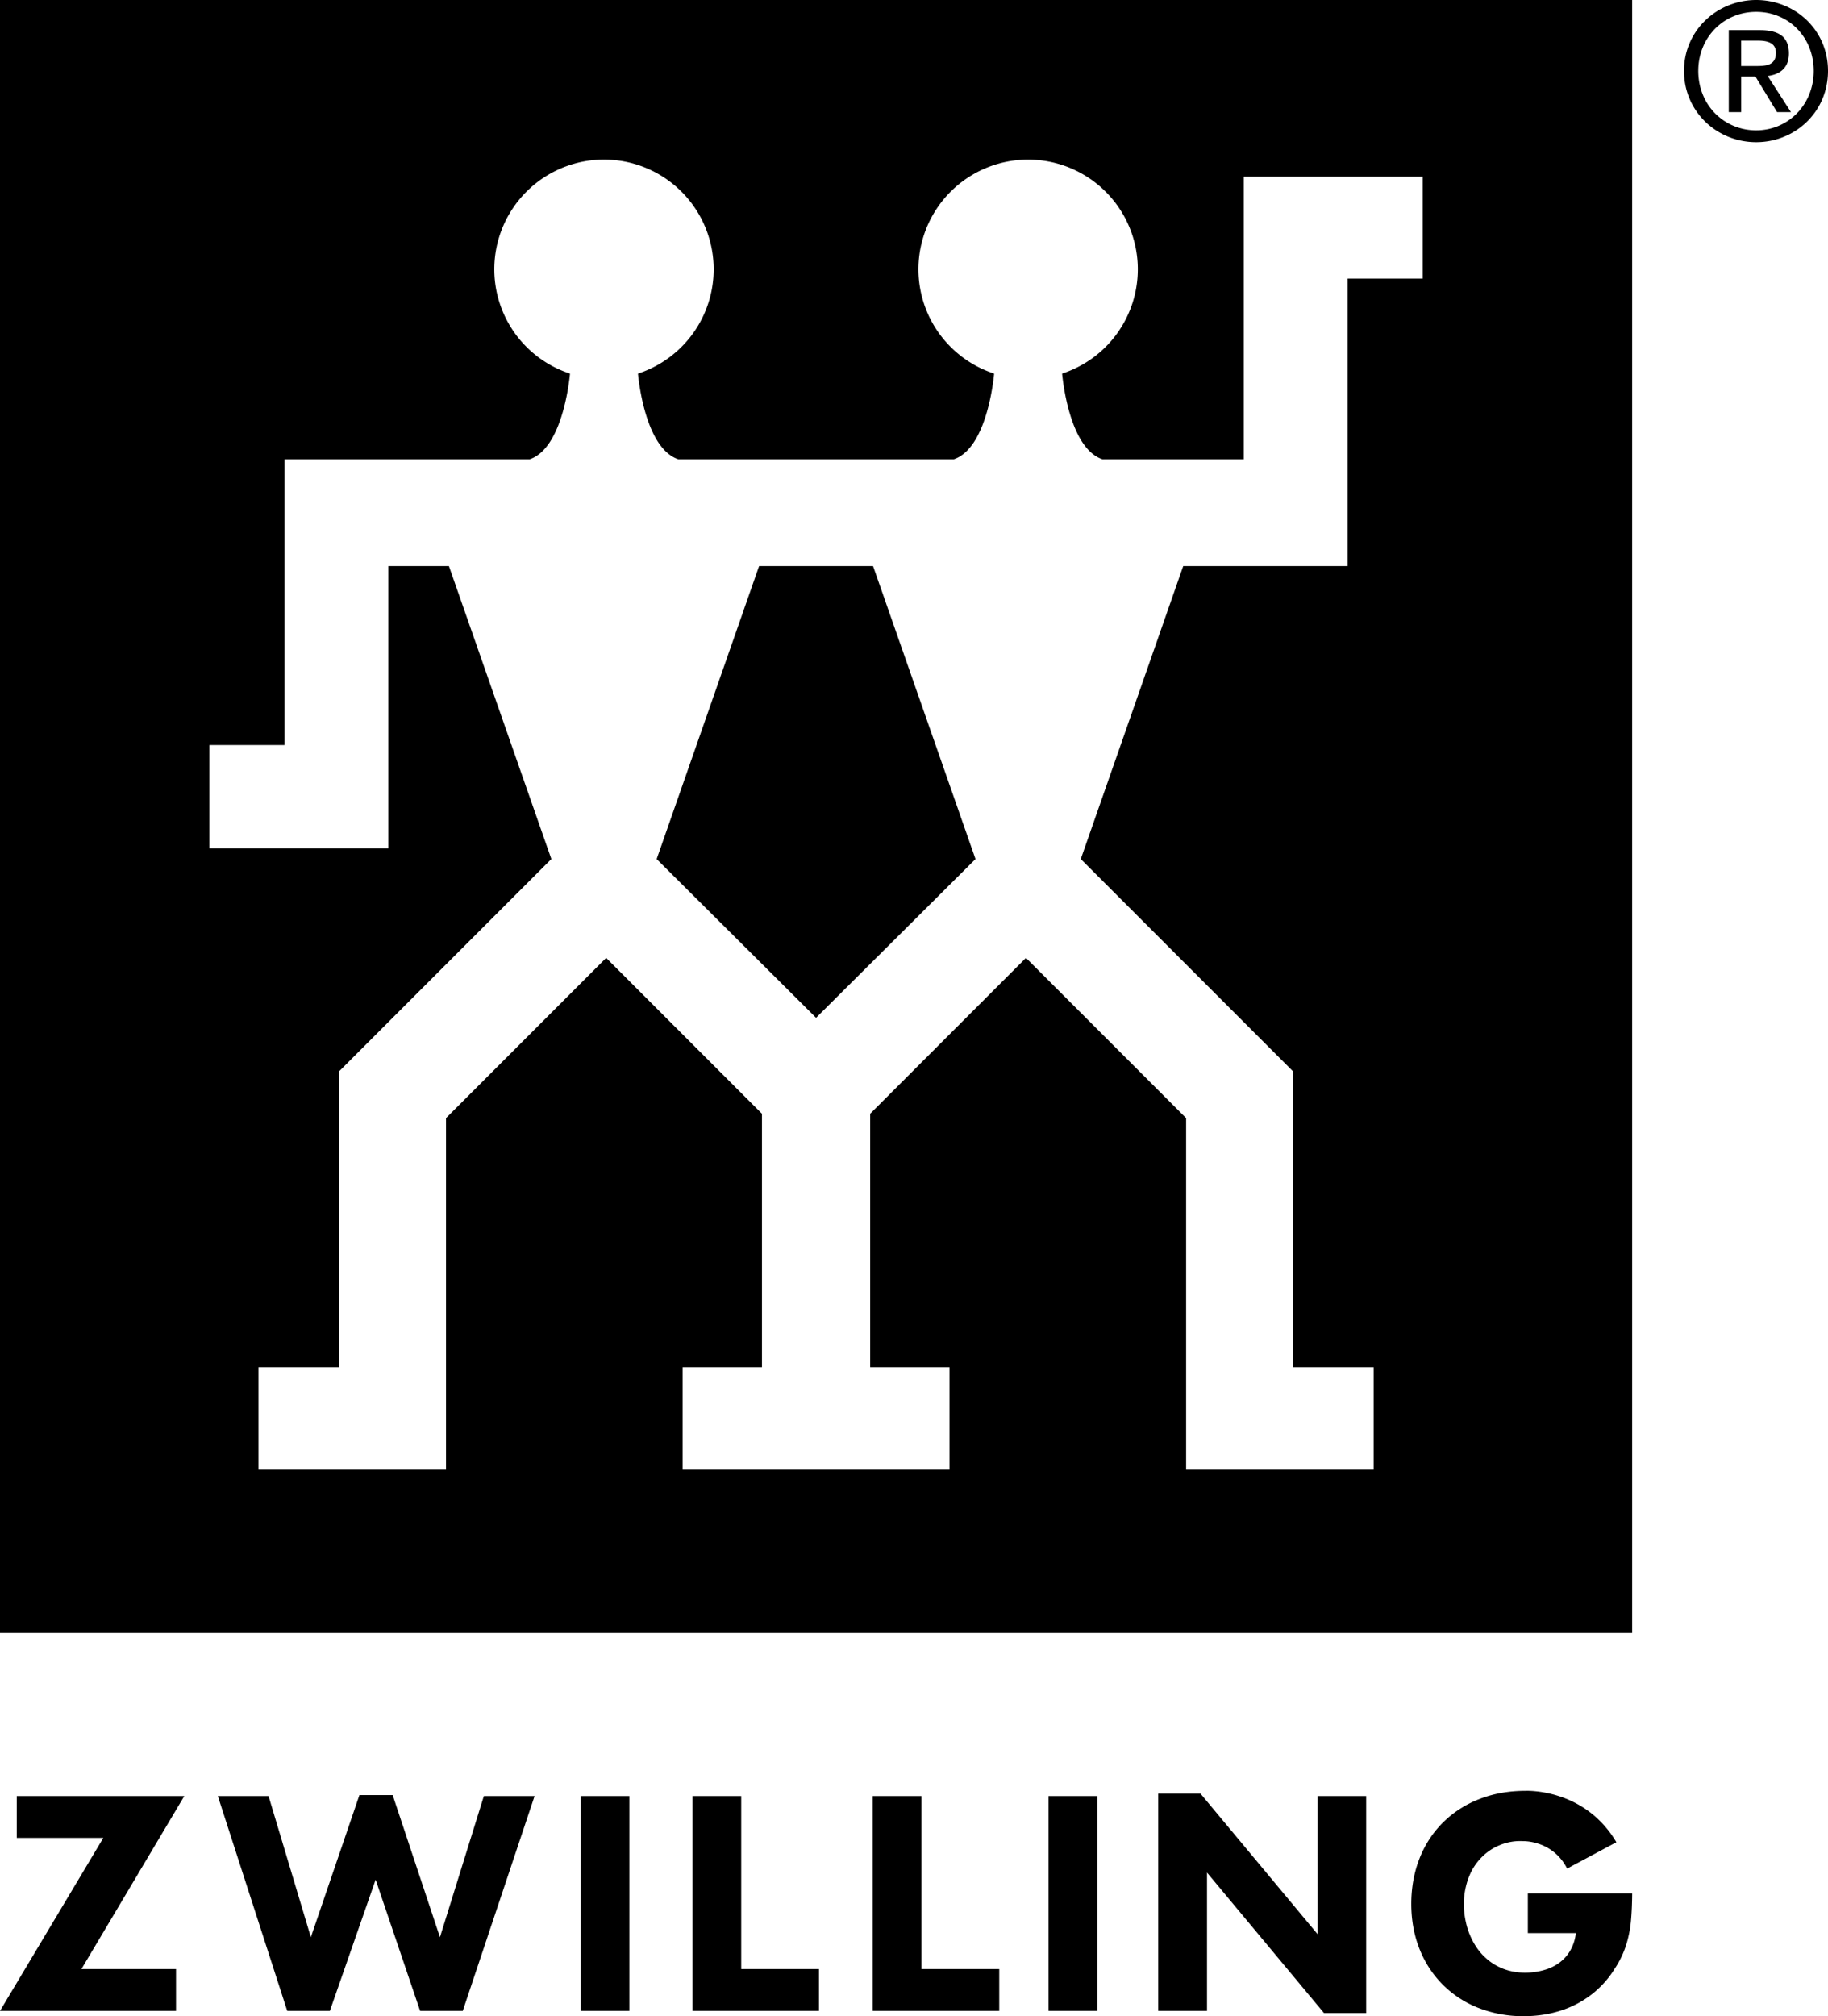 <svg viewBox="0 0 1024 1128.96" fill="currentColor" xmlns="http://www.w3.org/2000/svg">
  <path d="M905.47 1031.58c-18.07-30.6-51.07-28.8-51.07-28.8-9.56 0-18.34 1.65-26.2 4.81a59.05 59.05 0 0 0-19.98 13.02 58.12 58.12 0 0 0-12.97 19.86c-3.08 7.76-4.68 16.35-4.68 25.65s1.64 17.94 4.79 25.67a58.51 58.51 0 0 0 13.06 19.74 58.52 58.52 0 0 0 19.74 12.8 68.46 68.46 0 0 0 25.4 4.63c7.4 0 14.35-1.05 20.78-3.13a56.21 56.21 0 0 0 17.47-9.22 54.06 54.06 0 0 0 12.81-14.38 52.88 52.88 0 0 0 6.76-14.64 64.13 64.13 0 0 0 2.29-12.53c.39-4.41.6-9.35.63-14.89h-58.44v22.27h26.91l-.25 1.73a25.32 25.32 0 0 1-3.21 8.57 22.06 22.06 0 0 1-5.32 5.93 25.55 25.55 0 0 1-7.21 3.9 38.74 38.74 0 0 1-16.38 1.83c-1.99-.21-3.9-.59-5.71-1.1a31.17 31.17 0 0 1-10.53-5.34 32.8 32.8 0 0 1-8.03-9.09 40.8 40.8 0 0 1-4.97-12.51 45.95 45.95 0 0 1-.91-14.73c.19-1.78.51-3.52.91-5.23.6-2.53 1.41-4.9 2.41-7.12a31.88 31.88 0 0 1 6.54-9.42 29.97 29.97 0 0 1 9.73-6.55 29.7 29.7 0 0 1 13.54-2.35s16.37-.55 24.5 15.35l27.59-14.76v.03zM648.8 1004.36v121.65h27.33v-77.47l65.53 78.65h23.64v-121.48h-27.26V1083l-65.53-78.64zM587.37 1005.71h27.34v120.3h-27.34zM488.84 1005.71v120.3h70.91v-23.41h-43.56v-96.89zM387.87 1005.71v120.3h70.91v-23.41h-43.57v-96.89zM325.21 1005.71h27.34v120.3h-27.34zM201.33 1005.17l-27.2 79.58-23.69-79.04h-28.41l38.87 120.3h23.88l25.64-73.49 24.92 73.49h23.89l40.22-120.3h-28.41l-24.59 79.04-26.48-79.58zM9.38 1005.71v23.42h48.5L0 1126.01h98.6v-23.41h-53l57.64-96.89zM425.22 316.98l-57.37 164.05 89.29 88.89 89.31-88.89-57.38-164.05z"></path>
  <path d="M0 0v914.29h914.29V0H0zm796.96 155.99h-42.02v160.98h-92.13l-57.38 164.05 118.79 118.79v165.67h45.26v57.37H664.43V626.08l-89.7-89.71-87.28 87.28v141.83h44.44v57.37h-149.5v-57.37h44.44V623.65l-87.28-87.28-89.7 89.71v196.77H144.8v-57.37h45.26V599.81l118.79-118.79-57.38-164.05h-33.94v158.05H117.32v-57.84h42.02v-160h137.38c18.14-6.05 22.14-43.19 22.58-47.97a61.44 61.44 0 1 1 38.08 0c.44 4.78 4.44 41.92 22.58 47.97h154.35c18.15-6.05 22.14-43.22 22.58-47.98a61.44 61.44 0 0 1-42.4-58.39 61.44 61.44 0 0 1 122.88 0 61.44 61.44 0 0 1-42.4 58.39c.44 4.76 4.43 41.93 22.58 47.98h79.19V98.95h100.2v57.04h.02zM951.34 39.71c0-18.85 14.22-33.07 32.44-33.07S1016 20.86 1016 39.71s-14.22 33.27-32.22 33.27-32.44-14.12-32.44-33.27zm32.44 39.91c21.7 0 40.22-16.85 40.22-39.91S1005.47 0 983.78 0s-40.44 16.85-40.44 39.71 18.53 39.91 40.44 39.91zm-8.42-36.75h8l12.11 19.91h7.79l-13.05-20.22c6.74-.84 11.9-4.42 11.9-12.64 0-9.06-5.38-13.06-16.21-13.06h-17.49v45.92h6.96V42.87h-.01zm0-5.9V22.75h9.47c4.85 0 10.01 1.05 10.01 6.74 0 7.05-5.27 7.48-11.16 7.48h-8.32z"></path>
</svg>
